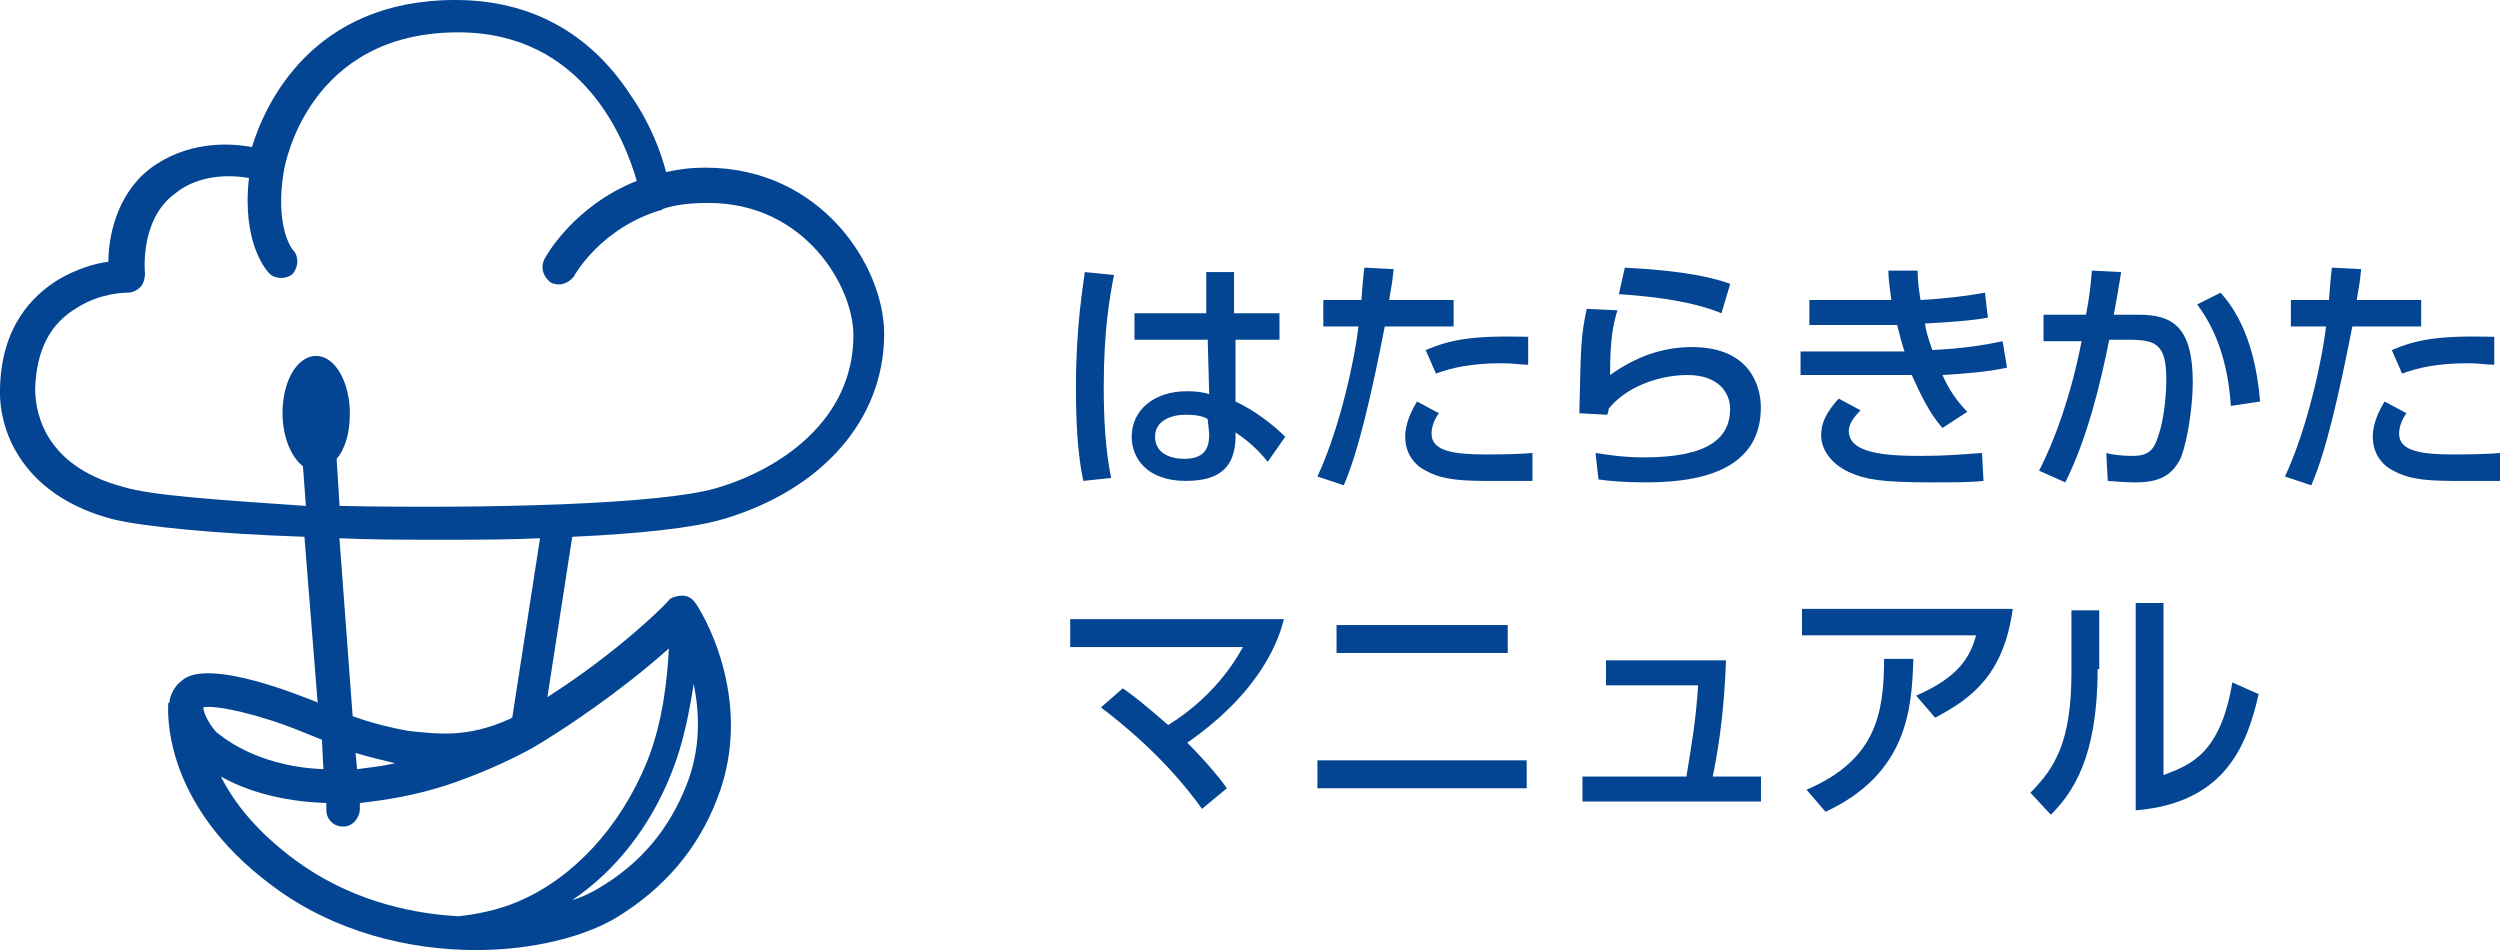 <?xml version="1.0" encoding="UTF-8"?>
<svg id="_レイヤー_2" data-name="レイヤー 2" xmlns="http://www.w3.org/2000/svg" viewBox="0 0 169.99 64.6">
  <defs>
    <style>
      .cls-1 {
        fill: #044593;
      }
    </style>
  </defs>
  <g id="_レイヤー_1-2" data-name="レイヤー 1">
    <g id="header">
      <g>
        <path class="cls-1" d="m49.17,35.3c6.77-2,10.95-6.8,10.95-12.6,0-4.6-4.28-11.3-12.14-11.3-1,0-1.79.1-2.69.3-.3-1.2-1-3.2-2.39-5.2-2.79-4.3-6.87-6.5-11.94-6.5-9.75,0-12.94,7.1-13.83,10-1.59-.3-4.48-.4-6.97,1.5-2.29,1.8-2.79,4.7-2.79,6.3-.9.1-2.19.5-3.38,1.2C2.19,20.1.1,22.2,0,26.4c-.1,3.3,1.89,7.4,7.66,8.9,1.99.5,7.07,1,13.04,1.2l.9,11.3c-.1-.1-.2-.1-.4-.2-.1,0-7.07-3-8.86-1.3-.4.3-.7.8-.8,1.3,0,.1,0,.2-.1.2,0,.3-.6,6.8,7.17,12.5,4.18,3.1,9.26,4.3,13.74,4.3,3.88,0,7.37-.9,9.55-2.2,3.28-2,5.57-4.7,6.87-8.1,2.69-6.9-1.29-13.1-1.49-13.3-.2-.3-.5-.5-.9-.5-.3,0-.7.1-.9.3,0,.1-3.38,3.5-8.26,6.6l1.69-10.9c4.48-.2,8.26-.6,10.25-1.2h.01Zm-40.81-2.2c-5.67-1.5-5.97-5.5-5.97-6.7.1-2.6,1-4.4,2.89-5.5,1.59-1,3.28-1,3.38-1h0c.3,0,.6-.1.9-.4.2-.2.3-.6.3-.9,0,0-.4-3.6,1.99-5.4,1.69-1.4,3.88-1.3,5.08-1.1-.5,4.4,1.19,6.3,1.39,6.5.2.2.5.3.8.3s.6-.1.8-.3c.4-.5.4-1.2,0-1.6,0,0-1.29-1.5-.6-5.5h0c.1-.4,1.69-9.3,11.84-9.3,8.56,0,11.35,7.4,12.14,10.1-4.28,1.7-6.17,5.1-6.27,5.3-.3.6-.1,1.2.4,1.6.6.3,1.19.1,1.59-.4.1-.2,1.89-3.3,5.87-4.5.07,0,.13-.03.2-.1.9-.3,1.89-.4,3.09-.4,6.57,0,9.85,5.7,9.85,9,0,5.7-4.88,9.1-9.36,10.4-3.78,1.1-15.53,1.4-25.58,1.2l-.2-3.2c.6-.7.9-1.8.9-3.1,0-2.1-1-3.9-2.29-3.9s-2.29,1.7-2.29,3.9c0,1.6.6,3,1.39,3.6l.2,2.7c-5.77-.4-10.55-.7-12.44-1.3Zm5.47,15h0c.8-.2,3.88.5,6.57,1.6.5.2,1,.4,1.49.6l.1,2c-4.88-.2-7.17-2.5-7.27-2.5-.7-.8-.9-1.5-.9-1.7h.01Zm10.35,3.1c1,.3,1.89.5,2.69.7-.9.2-1.79.3-2.59.4l-.1-1.1Zm21.5,1.3c.8-2,1.19-4.1,1.49-6,.4,2,.5,4.4-.5,6.9-1.19,3-3.09,5.3-5.97,7-.5.3-1.09.6-1.79.8,2.99-2,5.37-5.1,6.77-8.7Zm-.2-8.4c-.1,2-.4,5-1.49,7.7-1.79,4.4-4.98,7.9-8.76,9.5-1.39.6-2.99.9-4.08,1-3.68-.2-7.66-1.3-11.05-3.8-2.59-1.9-4.18-3.9-5.08-5.7,1.59.9,3.98,1.7,7.17,1.8v.5c0,.6.5,1.1,1.09,1.1h.1c.6,0,1.09-.6,1.09-1.2v-.4c1.79-.2,3.68-.5,5.87-1.2,2.09-.7,4.18-1.6,5.97-2.6h0c3.98-2.4,7.27-5,9.16-6.7h0Zm-10.65,4.7c-.1,0-.1.1-.2.1-2.89,1.3-4.88,1-6.87.8-1.09-.2-2.39-.5-3.78-1l-.9-12.1c2.19.1,4.58.1,6.87.1s4.58,0,6.77-.1l-1.89,12.2Z"/>
        <g>
          <path class="cls-1" d="m75.75,18.7c-.3,1.5-.7,3.8-.7,7.6,0,2.1.1,4.2.5,6.2l-1.89.2c-.4-1.9-.5-4-.5-6.4,0-4.2.5-6.9.6-7.8l1.99.2Zm11.25,2.6v1.8h-2.99v4.2c1.29.6,2.59,1.6,3.38,2.4l-1.19,1.7c-.8-1-1.59-1.6-2.19-2v.5c-.1,1.8-1,2.8-3.38,2.8-2.69,0-3.68-1.6-3.68-3,0-1.8,1.49-3.1,3.78-3.1.7,0,1.19.1,1.49.2l-.1-3.7h-4.98v-1.8h4.88v-2.8h1.89v2.8h3.09Zm-4.88,7.2c-.3-.2-.8-.3-1.49-.3-1,0-2.09.4-2.09,1.5s1,1.5,1.99,1.5c1.59,0,1.69-1,1.69-1.7,0,0-.1-1-.1-1Z"/>
          <path class="cls-1" d="m89.58,32.4c1.59-3.4,2.59-8.3,2.79-10.2h-2.39v-1.8h2.59c.1-1.2.1-1.4.2-2.2l1.99.1c-.1,1.1-.2,1.4-.3,2.1h4.38v1.8h-4.68c-.9,4.6-1.79,8.5-2.79,10.8l-1.79-.6h0Zm8.26-4.3c-.3.4-.5.9-.5,1.4,0,1.2,1.59,1.4,3.68,1.4.5,0,2.09,0,3.18-.1v1.9h-3.18c-2.19,0-3.18-.2-4.08-.7-.8-.4-1.39-1.2-1.39-2.3,0-1,.5-1.9.8-2.4l1.49.8Zm6.07-3.3c-.5,0-1-.1-1.79-.1-2.09,0-3.38.3-4.48.7l-.7-1.6c1.69-.7,3.09-1,6.97-.9v1.9Z"/>
          <path class="cls-1" d="m109.98,21.1c-.3,1-.5,1.9-.5,4.4,1.69-1.2,3.48-1.9,5.57-1.9,3.98,0,4.68,2.7,4.68,4.1,0,3.7-3.09,5.1-7.76,5.1-1.59,0-2.59-.1-3.28-.2l-.2-1.8c.7.1,1.79.3,3.28.3,4.38,0,5.87-1.3,5.87-3.3,0-1.1-.8-2.3-2.89-2.3s-4.28.9-5.37,2.3c0,.13-.03.27-.1.4l-1.89-.1c.1-4.6.1-5.2.5-7.1l2.09.1Zm7.07.2c-1.69-.7-3.98-1.1-6.97-1.3l.4-1.8c4.08.2,6.07.7,7.17,1.1,0,0-.6,2-.6,2Z"/>
          <path class="cls-1" d="m136.46,25c-1.39.3-2.79.4-4.38.5.4.9.9,1.7,1.69,2.5l-1.69,1.1c-.9-1-1.49-2.3-2.09-3.6h-7.56v-1.6h7.07c-.2-.6-.3-1-.5-1.8h-5.97v-1.7h5.57c-.1-.9-.2-1.4-.2-2h1.99c0,.7.1,1.4.2,2,1.79-.1,3.28-.3,4.38-.5l.2,1.7c-1.09.2-2.49.3-4.28.4.1.7.3,1.2.5,1.8,1.99-.1,3.38-.3,4.78-.6l.3,1.8h-.01Zm-9.95,2.9c-.4.4-.8.9-.8,1.4,0,1.5,2.39,1.7,4.88,1.7,1.69,0,2.79-.1,4.18-.2l.1,1.9c-.9.1-1.99.1-3.58.1-3.38,0-4.48-.2-5.57-.7-1.29-.6-1.89-1.6-1.89-2.5,0-.8.3-1.5,1.19-2.5l1.49.8Z"/>
          <path class="cls-1" d="m138.65,32c1.09-2.1,2.19-5.2,2.89-8.8h-2.59v-1.8h2.89c.2-1,.3-1.8.4-3l1.99.1c-.2,1.3-.3,1.8-.5,2.9h1.69c2.29,0,3.68.8,3.68,4.6,0,1.4-.3,3.8-.8,5.1-.6,1.3-1.59,1.7-3.09,1.7-1,0-1.69-.1-1.89-.1l-.1-1.9c.3.1,1,.2,1.79.2,1.19,0,1.49-.5,1.79-1.5.3-.9.5-2.4.5-3.7,0-2.4-.7-2.7-2.59-2.7h-1.29c-.6,3-1.49,6.7-2.99,9.7l-1.79-.8h.01Zm13.04-4.4c-.1-1.4-.4-4.4-2.29-6.9l1.59-.8c.6.7,2.29,2.6,2.69,7.4l-1.99.3Z"/>
          <path class="cls-1" d="m155.37,32.4c1.59-3.4,2.59-8.3,2.79-10.2h-2.39v-1.8h2.59c.1-1.2.1-1.4.2-2.2l1.99.1c-.1,1.1-.2,1.4-.3,2.1h4.38v1.8h-4.68c-.9,4.6-1.79,8.5-2.79,10.8l-1.79-.6h0Zm8.26-4.3c-.3.4-.5.9-.5,1.4,0,1.2,1.59,1.4,3.68,1.4.5,0,2.09,0,3.18-.1v1.9h-3.18c-2.19,0-3.18-.2-4.08-.7-.8-.4-1.39-1.2-1.39-2.3,0-1,.5-1.9.8-2.4l1.49.8Zm5.97-3.3c-.5,0-1-.1-1.79-.1-2.09,0-3.38.3-4.48.7l-.7-1.6c1.69-.7,3.09-1,6.97-.9v1.9h0Z"/>
          <path class="cls-1" d="m76.34,46.8c.6.4,1.49,1.1,3.09,2.5,2.09-1.3,3.88-3.1,5.08-5.3h-11.74v-1.9h14.53c-.3,1.2-1.39,4.8-6.57,8.4,1.29,1.3,2.29,2.5,2.69,3.1l-1.69,1.4c-2.49-3.5-5.57-5.9-6.87-6.9l1.49-1.3h0Z"/>
          <path class="cls-1" d="m103.81,51.7v1.9h-14.23v-1.9h14.23Zm-1.29-9.2v1.9h-11.64v-1.9h11.64Z"/>
          <path class="cls-1" d="m119.74,52.8v1.7h-12.14v-1.7h7.07c.4-2.5.6-3.5.8-6.2h-6.27v-1.7h8.16c-.1,2.9-.4,5.5-.9,7.9h3.28Z"/>
          <path class="cls-1" d="m136.86,41.4c-.6,4.3-2.59,6-5.28,7.4l-1.29-1.5c2.99-1.3,3.68-2.7,4.08-4.1h-11.84v-1.8h14.33,0Zm-14.03,12.3c4.68-2,5.28-5.1,5.28-8.9h1.99c-.1,3.4-.4,7.8-5.97,10.4l-1.29-1.5h-.01Z"/>
          <path class="cls-1" d="m142.63,45.5c0,6-1.69,8.4-3.18,9.9l-1.39-1.5c1.69-1.7,2.79-3.5,2.79-8.2v-4.2h1.89v4h-.11Zm4.48,7.2c1.89-.7,3.88-1.5,4.68-6.3l1.79.8c-.8,3.5-2.29,7.4-8.36,7.9v-14.1h1.89v11.7h0Z"/>
        </g>
      </g>
    </g>
  </g>
</svg>